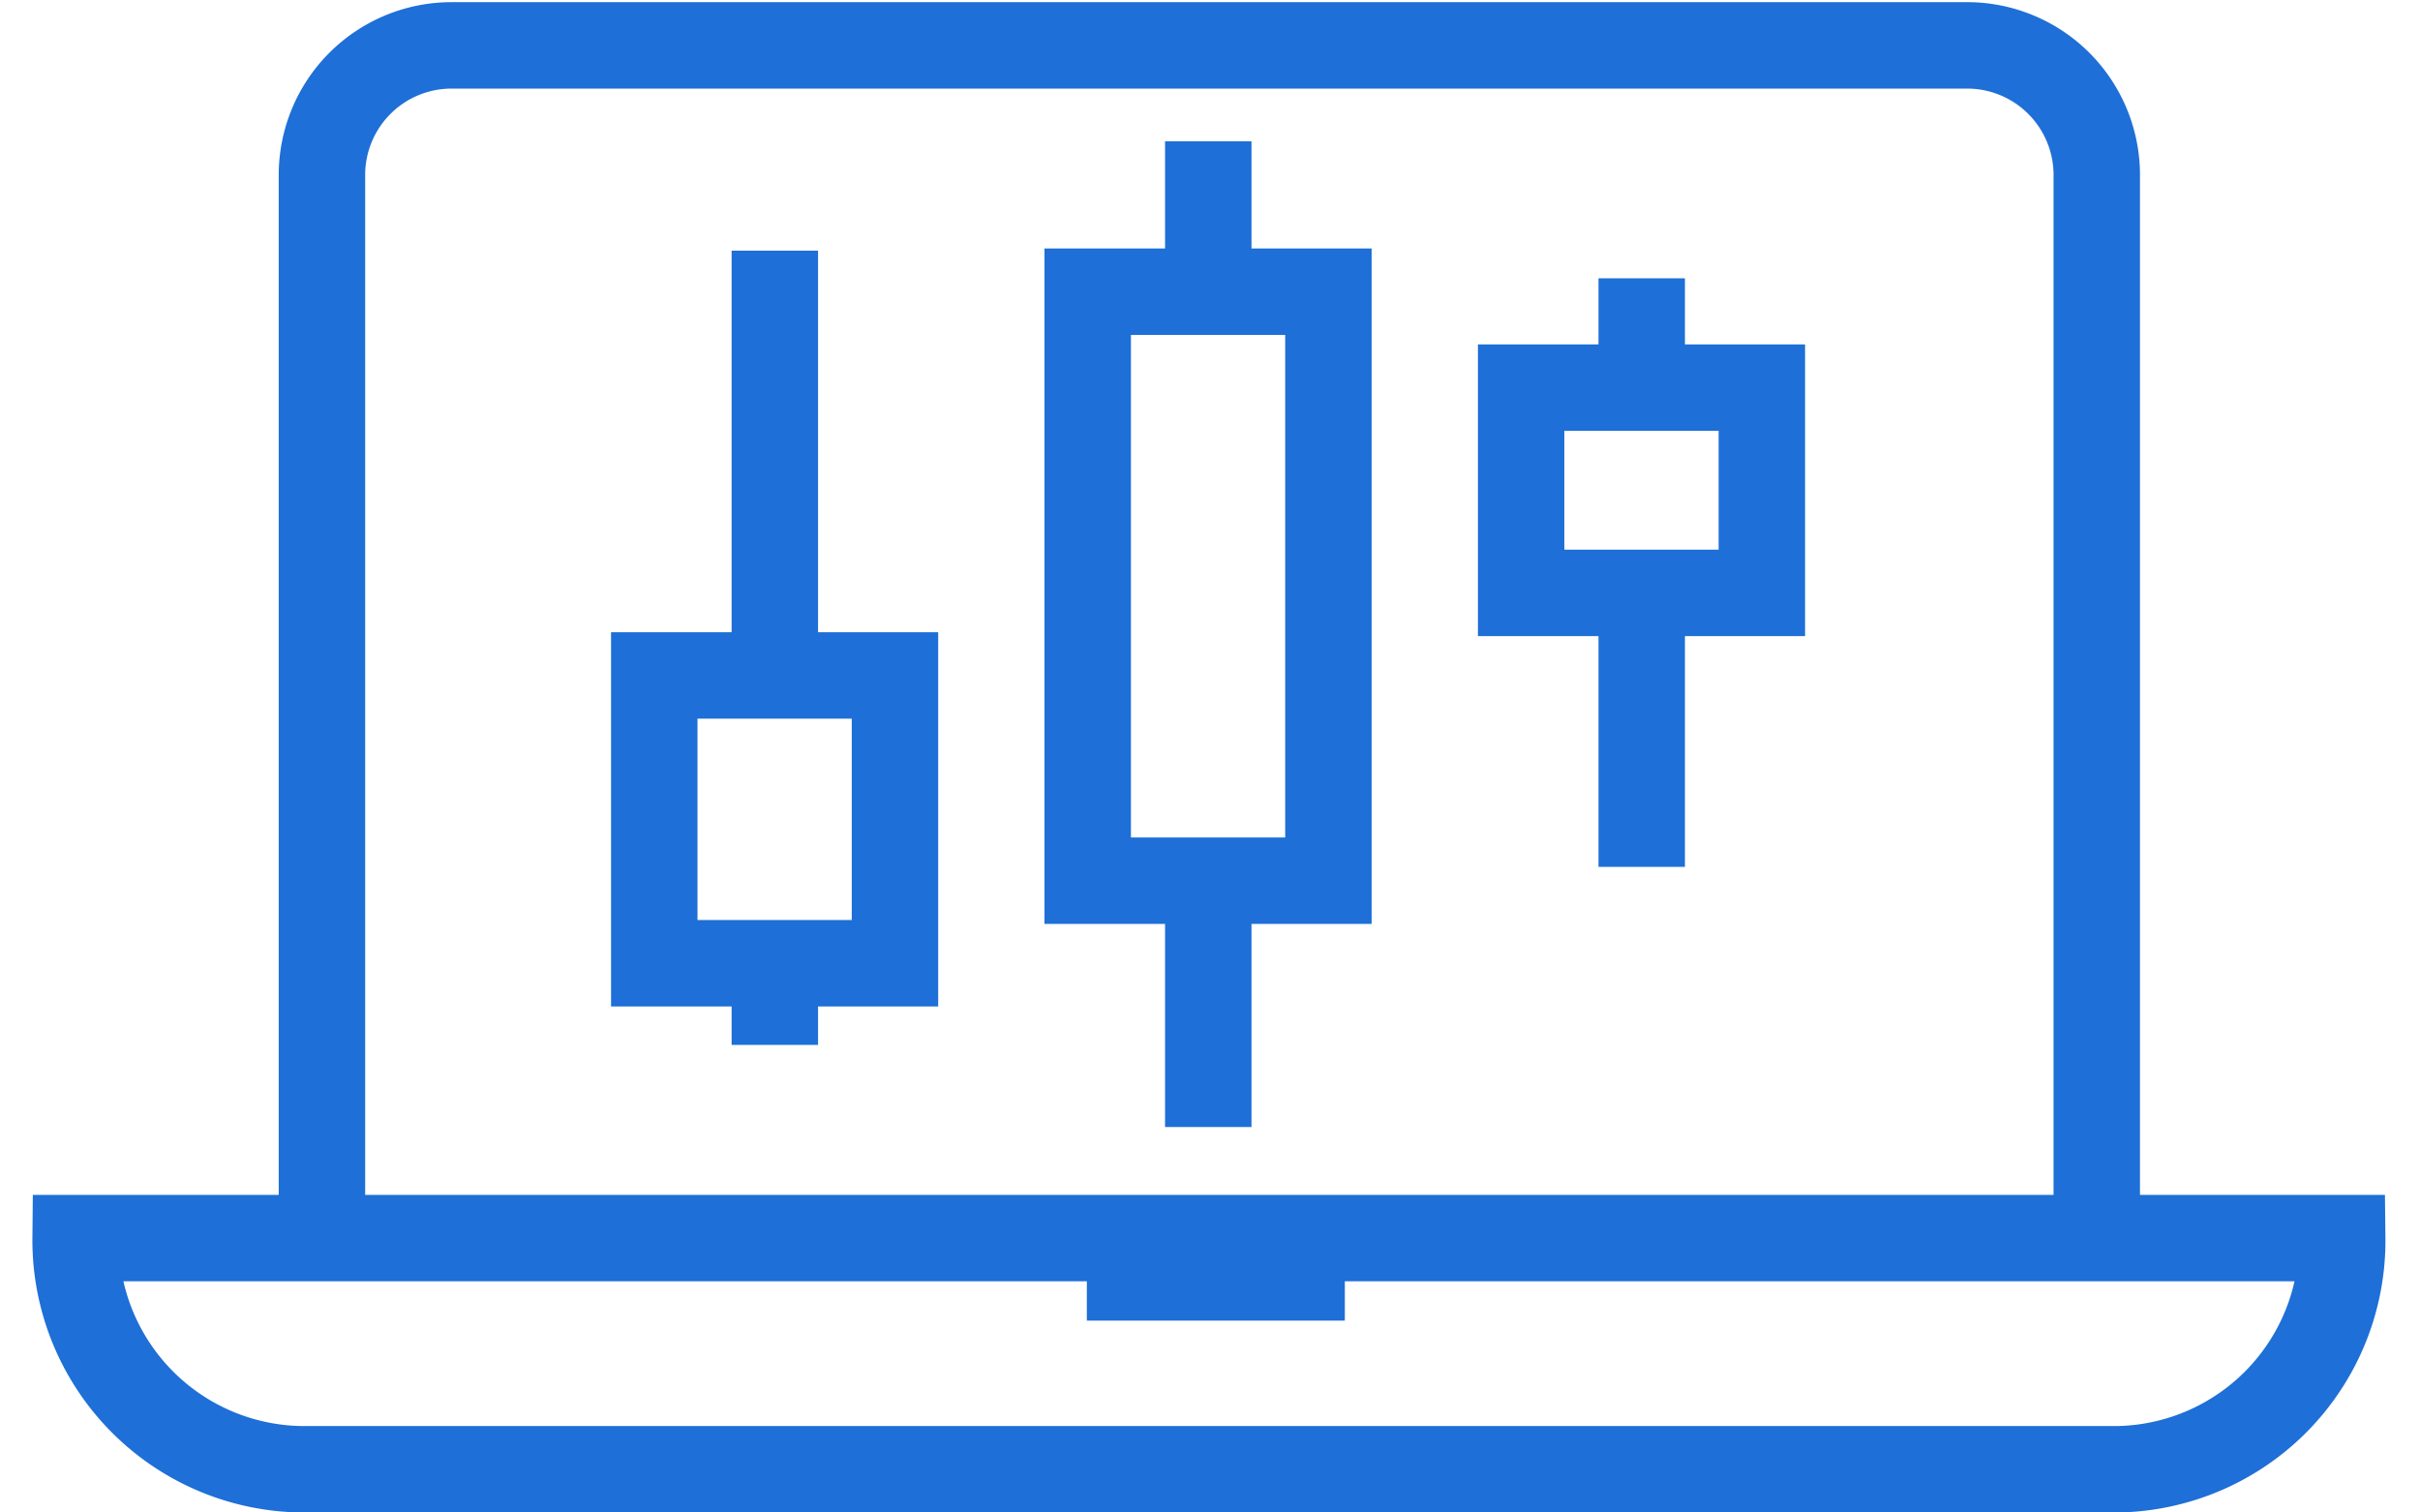 <svg id="Warstwa_1" data-name="Warstwa 1" xmlns="http://www.w3.org/2000/svg" viewBox="0 0 56 35"><defs><style>.cls-1{fill:none;stroke:#1e6fd7;stroke-miterlimit:10;stroke-width:2px;}</style></defs><g id="Group_138" data-name="Group 138"><g id="Group_133" data-name="Group 133"><g id="Group_132" data-name="Group 132"><g id="Group_131" data-name="Group 131"><path id="Path_83" data-name="Path 83" class="cls-1" d="M54.2,28.65A5.29,5.29,0,0,1,49,34H7a5.3,5.3,0,0,1-5.25-5.35H54.2Z"/><path id="Path_84" data-name="Path 84" class="cls-1" d="M7.45,28.72V4.05a3,3,0,0,1,3-3H45.52a3,3,0,0,1,3,3.05V28.72"/></g></g><line id="Line_55" data-name="Line 55" class="cls-1" x1="25.15" y1="29.56" x2="31.12" y2="29.56"/></g><g id="Group_137" data-name="Group 137"><g id="Group_134" data-name="Group 134"><rect id="Rectangle_36" data-name="Rectangle 36" class="cls-1" x="15.14" y="15.63" width="5.57" height="6.66"/></g><line id="Line_56" data-name="Line 56" class="cls-1" x1="17.93" y1="15.63" x2="17.93" y2="5.8"/><line id="Line_57" data-name="Line 57" class="cls-1" x1="17.93" y1="24.18" x2="17.93" y2="22.6"/><g id="Group_135" data-name="Group 135"><rect id="Rectangle_37" data-name="Rectangle 37" class="cls-1" x="25.17" y="6.75" width="5.57" height="13.63"/></g><line id="Line_58" data-name="Line 58" class="cls-1" x1="27.96" y1="6.75" x2="27.96" y2="3.27"/><line id="Line_59" data-name="Line 59" class="cls-1" x1="27.96" y1="26.08" x2="27.96" y2="20.7"/><g id="Group_136" data-name="Group 136"><rect id="Rectangle_38" data-name="Rectangle 38" class="cls-1" x="35.2" y="8.97" width="5.57" height="4.75"/></g><line id="Line_60" data-name="Line 60" class="cls-1" x1="37.99" y1="8.97" x2="37.99" y2="6.44"/><line id="Line_61" data-name="Line 61" class="cls-1" x1="37.99" y1="20.06" x2="37.99" y2="14.04"/></g></g></svg>